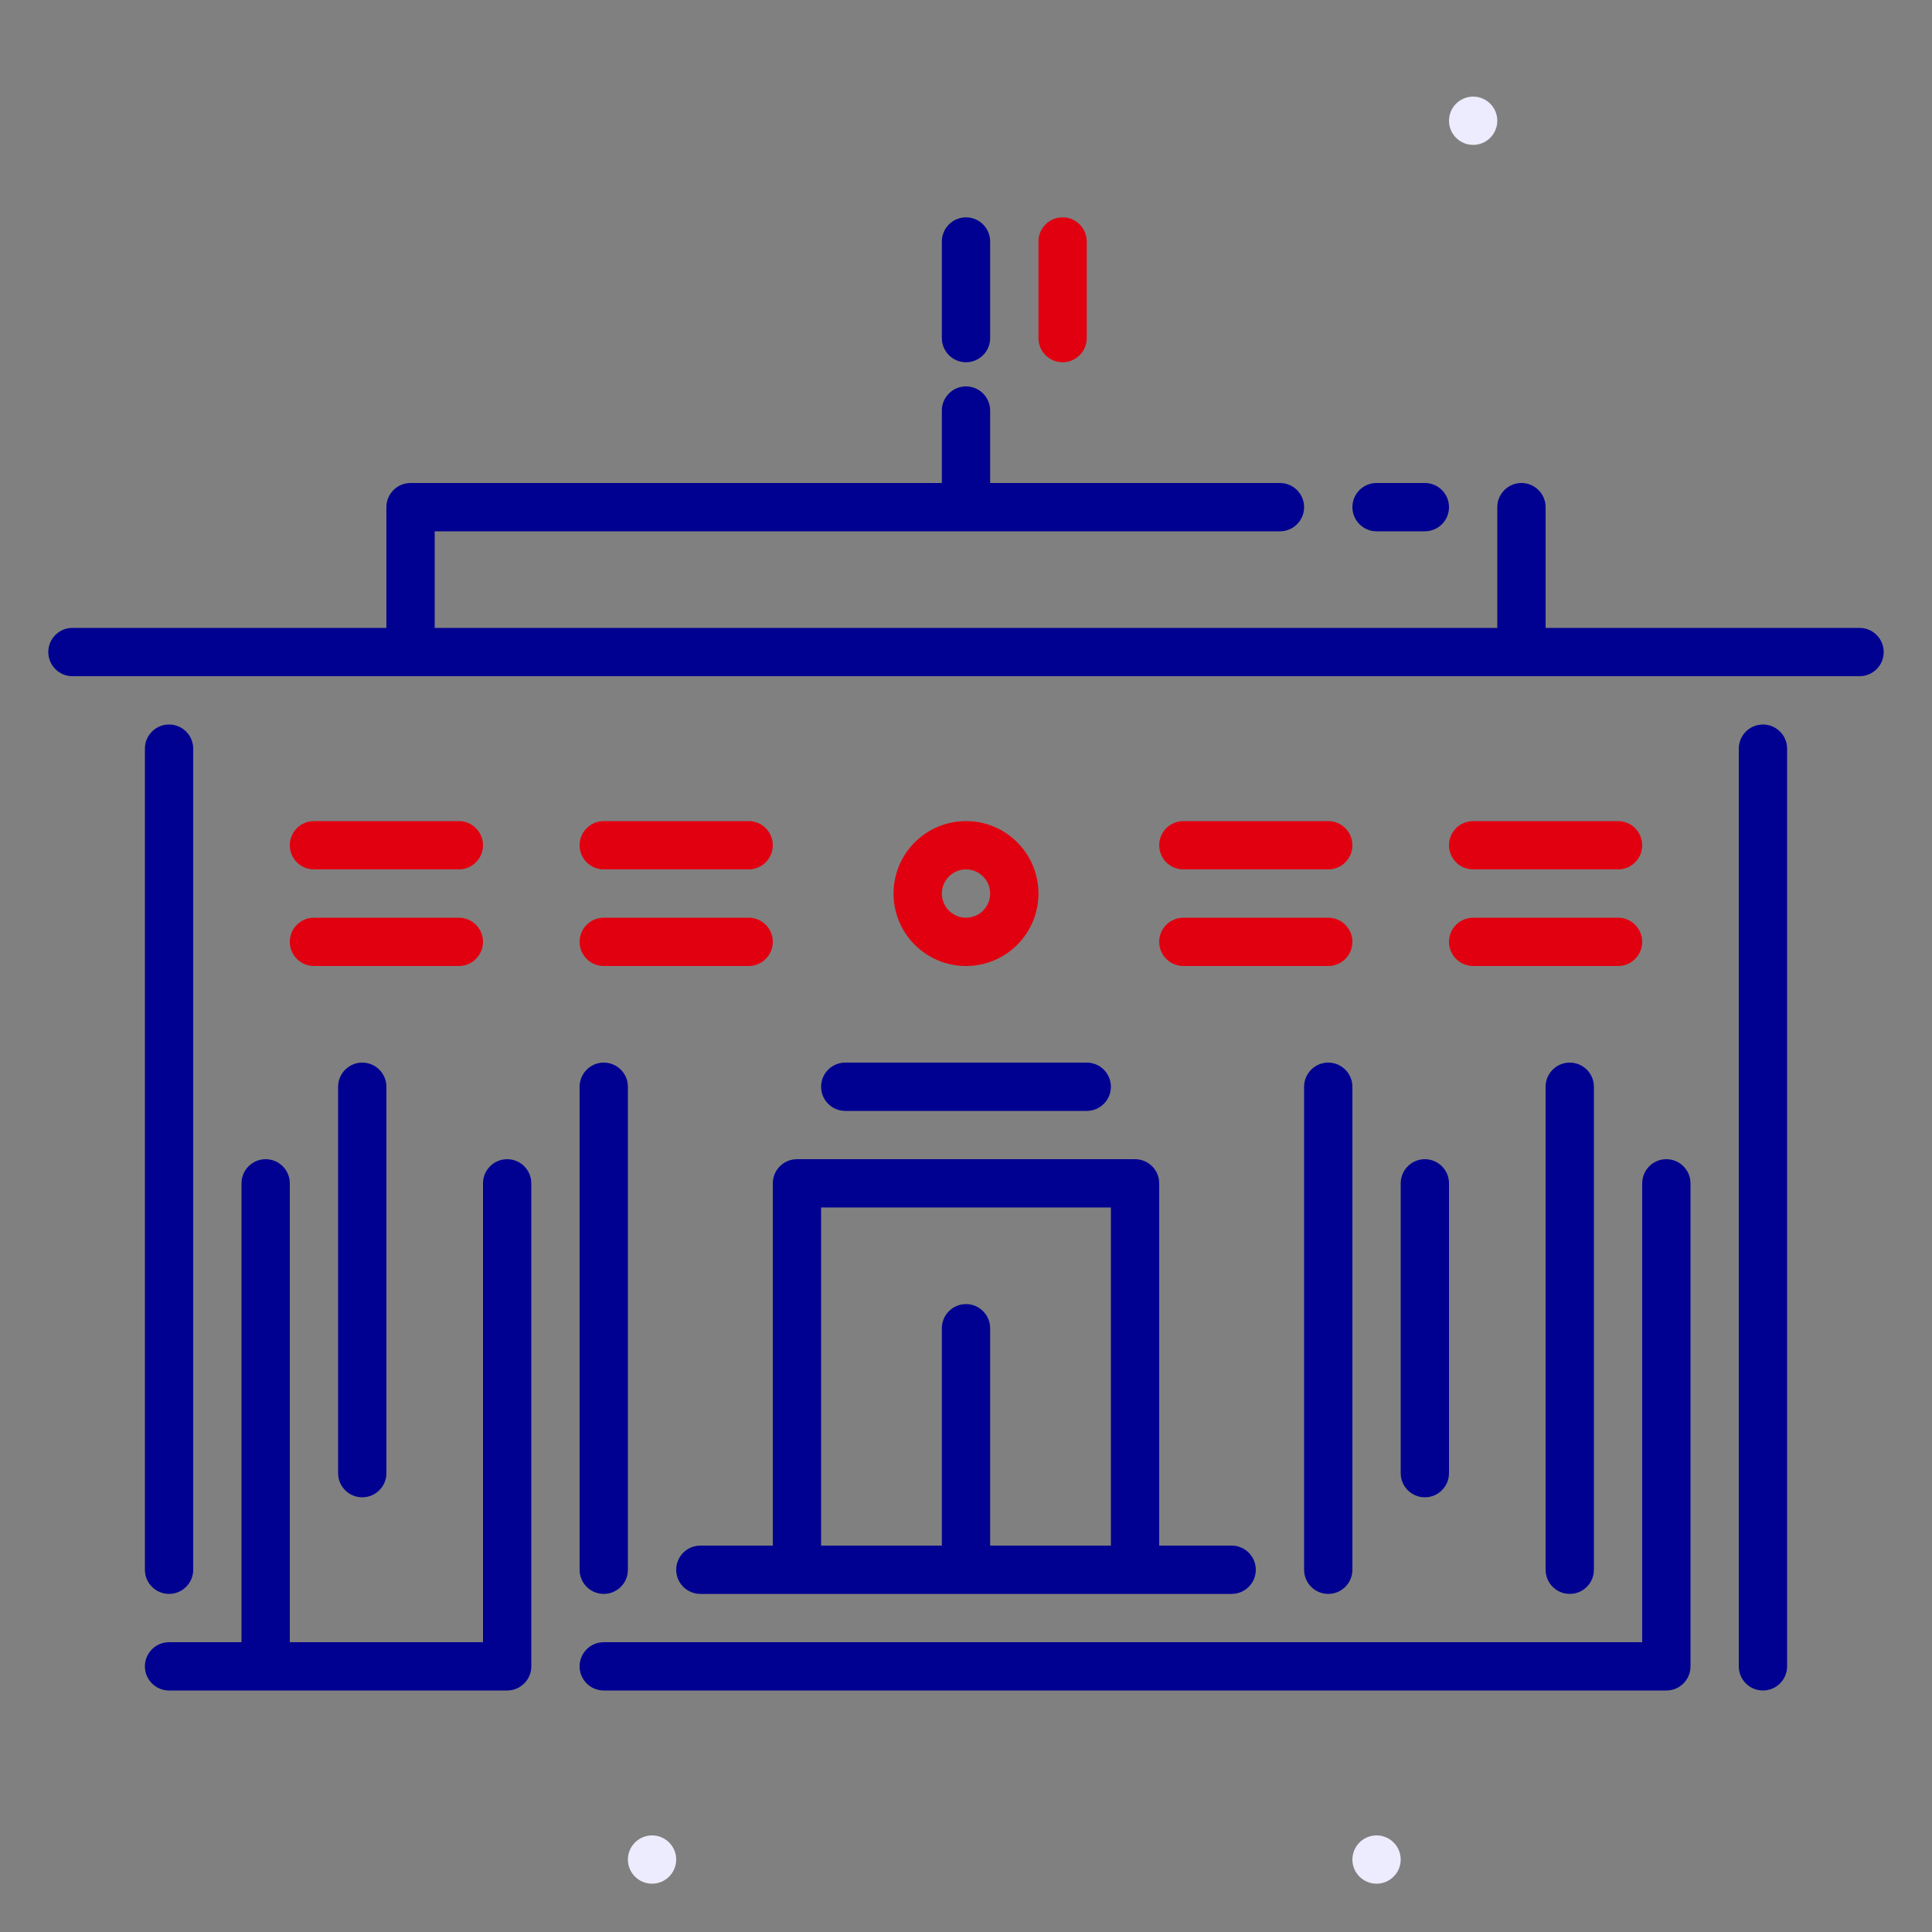 <?xml version="1.0" encoding="UTF-8"?>
<svg xmlns="http://www.w3.org/2000/svg" width="80" height="80" viewBox="0 0 80 80" fill="none">
  <rect x="0" y="0" width="80" height="80" fill="#808080" stroke="none"/>
  <path fill-rule="evenodd" clip-rule="evenodd" d="M57 78C56.449 78 56 77.551 56 77C56 76.449 56.449 76 57 76C57.551 76 58 76.449 58 77C58 77.551 57.551 78 57 78Z" fill="#ECECFE"/>
  <path fill-rule="evenodd" clip-rule="evenodd" d="M61 6C60.449 6 60 5.551 60 5C60 4.449 60.449 4 61 4C61.551 4 62 4.449 62 5C62 5.551 61.551 6 61 6Z" fill="#ECECFE"/>
  <path fill-rule="evenodd" clip-rule="evenodd" d="M27 78C26.449 78 26 77.551 26 77C26 76.449 26.449 76 27 76C27.551 76 28 76.449 28 77C28 77.551 27.551 78 27 78Z" fill="#ECECFE"/>
  <path d="M44.993 9.883C44.935 9.386 44.513 9 44 9C43.448 9 43 9.448 43 10V14L43.007 14.117C43.065 14.614 43.487 15 44 15C44.552 15 45 14.552 45 14V10L44.993 9.883Z" fill="#E1000F"/>
  <path d="M20 35C20 34.448 19.552 34 19 34H13L12.883 34.007C12.386 34.065 12 34.487 12 35C12 35.552 12.448 36 13 36H19L19.117 35.993C19.614 35.935 20 35.513 20 35Z" fill="#E1000F"/>
  <path fill-rule="evenodd" clip-rule="evenodd" d="M40 34C38.343 34 37 35.343 37 37C37 38.657 38.343 40 40 40C41.657 40 43 38.657 43 37C43 35.343 41.657 34 40 34ZM40 36C40.552 36 41 36.448 41 37C41 37.552 40.552 38 40 38C39.448 38 39 37.552 39 37C39 36.448 39.448 36 40 36Z" fill="#E1000F"/>
  <path d="M19 38C19.552 38 20 38.448 20 39C20 39.513 19.614 39.935 19.117 39.993L19 40H13C12.448 40 12 39.552 12 39C12 38.487 12.386 38.065 12.883 38.007L13 38H19Z" fill="#E1000F"/>
  <path d="M32 35C32 34.448 31.552 34 31 34H25L24.883 34.007C24.386 34.065 24 34.487 24 35C24 35.552 24.448 36 25 36H31L31.117 35.993C31.614 35.935 32 35.513 32 35Z" fill="#E1000F"/>
  <path d="M31 38C31.552 38 32 38.448 32 39C32 39.513 31.614 39.935 31.117 39.993L31 40H25C24.448 40 24 39.552 24 39C24 38.487 24.386 38.065 24.883 38.007L25 38H31Z" fill="#E1000F"/>
  <path d="M56 35C56 34.448 55.552 34 55 34H49L48.883 34.007C48.386 34.065 48 34.487 48 35C48 35.552 48.448 36 49 36H55L55.117 35.993C55.614 35.935 56 35.513 56 35Z" fill="#E1000F"/>
  <path d="M55 38C55.552 38 56 38.448 56 39C56 39.513 55.614 39.935 55.117 39.993L55 40H49C48.448 40 48 39.552 48 39C48 38.487 48.386 38.065 48.883 38.007L49 38H55Z" fill="#E1000F"/>
  <path d="M68 35C68 34.448 67.552 34 67 34H61L60.883 34.007C60.386 34.065 60 34.487 60 35C60 35.552 60.448 36 61 36H67L67.117 35.993C67.614 35.935 68 35.513 68 35Z" fill="#E1000F"/>
  <path d="M67 38C67.552 38 68 38.448 68 39C68 39.513 67.614 39.935 67.117 39.993L67 40H61C60.448 40 60 39.552 60 39C60 38.487 60.386 38.065 60.883 38.007L61 38H67Z" fill="#E1000F"/>
  <path d="M40.993 9.883C40.935 9.386 40.513 9 40 9C39.448 9 39 9.448 39 10V14L39.007 14.117C39.065 14.614 39.487 15 40 15C40.552 15 41 14.552 41 14V10L40.993 9.883Z" fill="#000091"/>
  <path d="M40.993 16.883C40.935 16.386 40.513 16 40 16C39.448 16 39 16.448 39 17V20H17L16.883 20.007C16.386 20.064 16 20.487 16 21V26H3L2.883 26.007C2.386 26.064 2 26.487 2 27C2 27.552 2.448 28 3 28H77L77.117 27.993C77.614 27.936 78 27.513 78 27C78 26.448 77.552 26 77 26H64V21L63.993 20.883C63.935 20.386 63.513 20 63 20C62.448 20 62 20.448 62 21V26H18V22H53L53.117 21.993C53.614 21.936 54 21.513 54 21C54 20.448 53.552 20 53 20H41V17L40.993 16.883Z" fill="#000091"/>
  <path d="M25 44C25.513 44 25.936 44.386 25.993 44.883L26 45V65C26 65.552 25.552 66 25 66C24.487 66 24.064 65.614 24.007 65.117L24 65V45C24 44.448 24.448 44 25 44Z" fill="#000091"/>
  <path d="M21.993 48.883C21.936 48.386 21.513 48 21 48C20.448 48 20 48.448 20 49V68H12V49L11.993 48.883C11.935 48.386 11.513 48 11 48C10.448 48 10 48.448 10 49V68H7L6.883 68.007C6.386 68.064 6 68.487 6 69C6 69.552 6.448 70 7 70H21C21.069 70 21.136 69.993 21.201 69.98C21.657 69.886 22 69.483 22 69V49L21.993 48.883Z" fill="#000091"/>
  <path d="M15 44C15.513 44 15.935 44.386 15.993 44.883L16 45V61C16 61.552 15.552 62 15 62C14.487 62 14.065 61.614 14.007 61.117L14 61V45C14 44.448 14.448 44 15 44Z" fill="#000091"/>
  <path d="M59 20C59.552 20 60 20.448 60 21C60 21.513 59.614 21.936 59.117 21.993L59 22H57C56.448 22 56 21.552 56 21C56 20.487 56.386 20.064 56.883 20.007L57 20H59Z" fill="#000091"/>
  <path d="M7 30C7.513 30 7.936 30.386 7.993 30.883L8 31V65C8 65.552 7.552 66 7 66C6.487 66 6.064 65.614 6.007 65.117L6 65V31C6 30.448 6.448 30 7 30Z" fill="#000091"/>
  <path fill-rule="evenodd" clip-rule="evenodd" d="M47.993 48.883C47.935 48.386 47.513 48 47 48H33L32.883 48.007C32.386 48.065 32 48.487 32 49V64H29L28.883 64.007C28.386 64.064 28 64.487 28 65C28 65.552 28.448 66 29 66H51L51.117 65.993C51.614 65.936 52 65.513 52 65C52 64.448 51.552 64 51 64H48V49L47.993 48.883ZM39 64H34V49.999H46V64H41V55L40.993 54.883C40.935 54.386 40.513 54 40 54C39.448 54 39 54.448 39 55V64Z" fill="#000091"/>
  <path d="M45 44C45.552 44 46 44.448 46 45C46 45.513 45.614 45.935 45.117 45.993L45 46H35C34.448 46 34 45.552 34 45C34 44.487 34.386 44.065 34.883 44.007L35 44H45Z" fill="#000091"/>
  <path d="M55 44C54.487 44 54.065 44.386 54.007 44.883L54 45V65C54 65.552 54.448 66 55 66C55.513 66 55.935 65.614 55.993 65.117L56 65V45C56 44.448 55.552 44 55 44Z" fill="#000091"/>
  <path d="M58.007 48.883C58.065 48.386 58.487 48 59 48C59.552 48 60 48.448 60 49V61L59.993 61.117C59.935 61.614 59.513 62 59 62C58.448 62 58 61.552 58 61V49L58.007 48.883Z" fill="#000091"/>
  <path d="M65 44C64.487 44 64.064 44.386 64.007 44.883L64 45V65C64 65.552 64.448 66 65 66C65.513 66 65.936 65.614 65.993 65.117L66 65V45C66 44.448 65.552 44 65 44Z" fill="#000091"/>
  <path d="M68.007 48.883C68.064 48.386 68.487 48 69 48C69.552 48 70 48.448 70 49V69C70 69.039 69.998 69.078 69.993 69.117C69.94 69.576 69.576 69.94 69.117 69.993C69.078 69.998 69.04 70 69 70H25C24.448 70 24 69.552 24 69C24 68.487 24.386 68.064 24.883 68.007L25 68H68V49L68.007 48.883Z" fill="#000091"/>
  <path d="M73 30C73.513 30 73.936 30.386 73.993 30.883L74 31V69C74 69.552 73.552 70 73 70C72.487 70 72.064 69.614 72.007 69.117L72 69V31C72 30.448 72.448 30 73 30Z" fill="#000091"/>
</svg>

